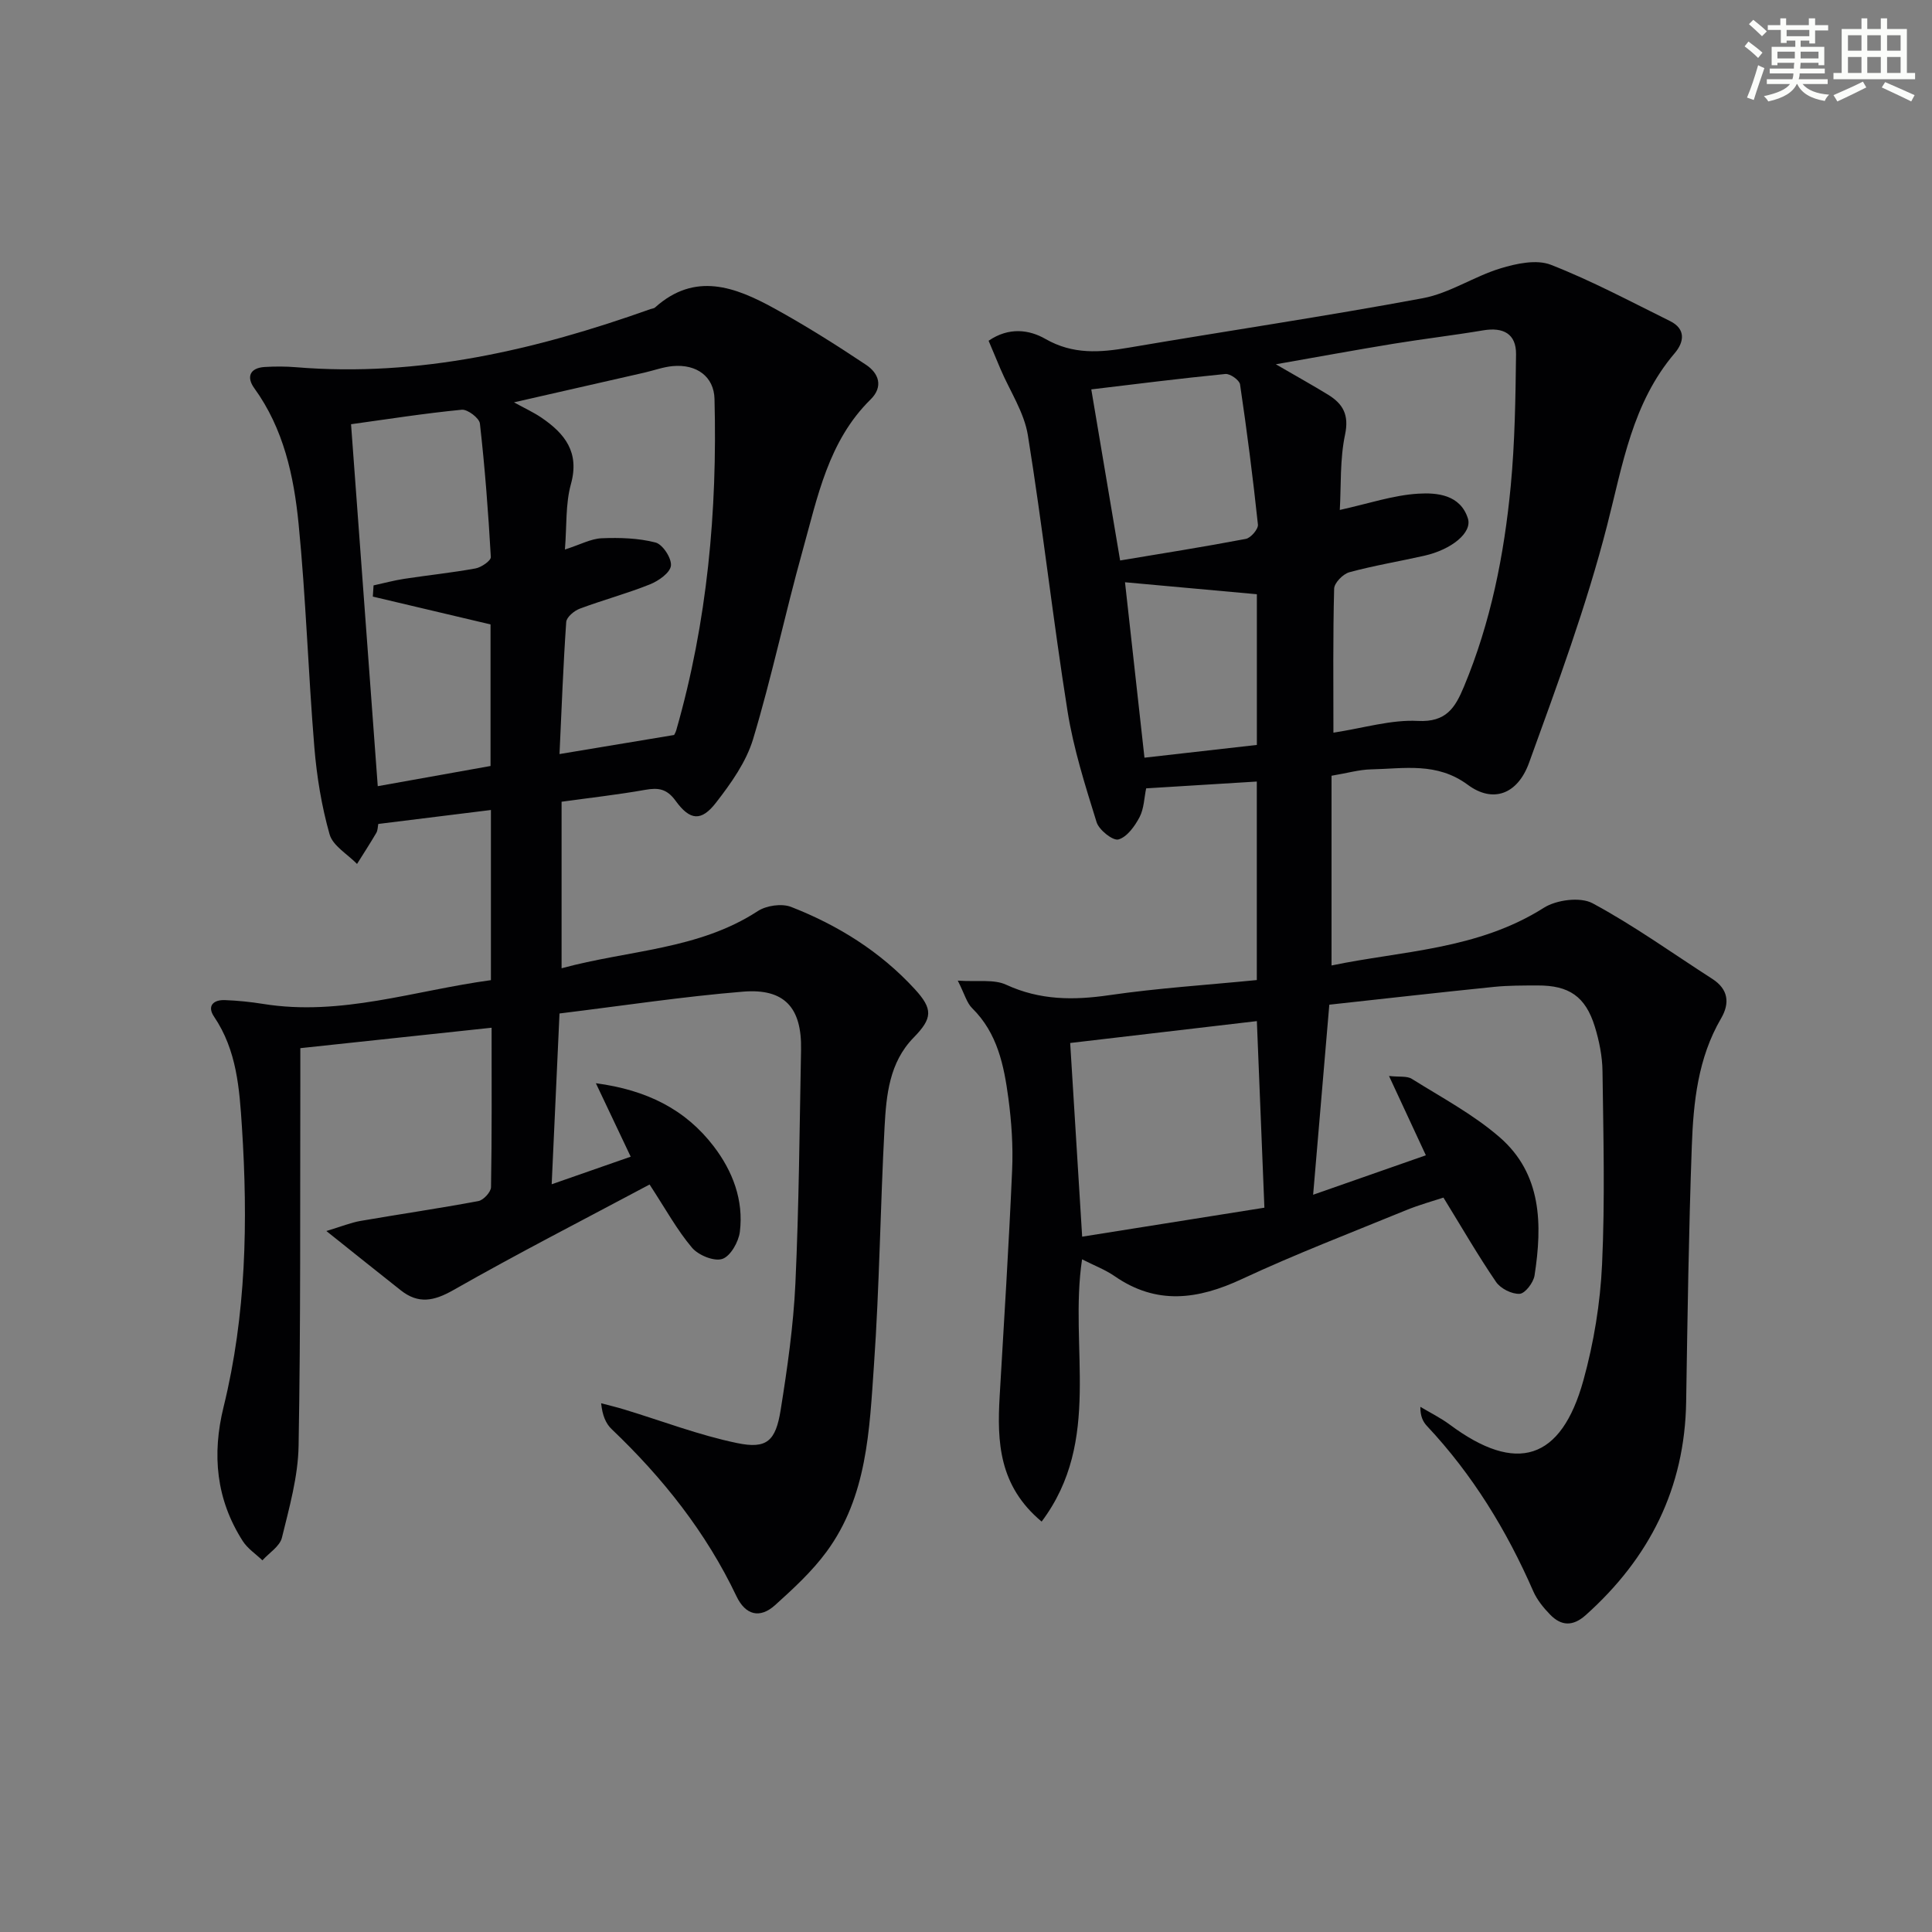<svg enable-background="new 0 0 400 400" viewBox="0 0 400 400" xmlns="http://www.w3.org/2000/svg"><rect x="0" y="0" width="400" height="400" fill="#808080" stroke="none"/><path d="m198.3 203.03c4.12.28 7.48-.33 10.02.85 6.99 3.22 13.92 3.24 21.34 2.16 10.01-1.46 20.13-2.1 30.55-3.13 0-13.72 0-27.11 0-41.1-7.57.47-14.97.92-22.91 1.41-.41 1.94-.44 4.18-1.36 5.95-.99 1.88-2.6 4.13-4.38 4.63-1.14.32-4.02-1.96-4.52-3.57-2.35-7.57-4.78-15.2-6.02-23-3.02-18.99-5.15-38.13-8.21-57.12-.77-4.75-3.72-9.14-5.66-13.69-.82-1.93-1.63-3.87-2.47-5.87 4.2-2.89 8.44-2.29 11.76-.38 5.71 3.27 11.3 2.83 17.3 1.8 20.27-3.46 40.63-6.46 60.84-10.23 5.54-1.03 10.58-4.5 16.06-6.17 3.3-1.01 7.48-1.91 10.45-.75 8.45 3.3 16.51 7.62 24.67 11.65 3.32 1.64 2.93 4.35.97 6.65-8.8 10.33-10.76 23.07-14 35.68-4.27 16.66-10.28 32.9-16.15 49.11-2.38 6.59-7.51 8.41-12.68 4.58-6.42-4.75-13.21-3.34-20.03-3.2-2.44.05-4.86.76-8.19 1.32v39.28c14.51-3.03 30.21-3.23 43.95-11.94 2.61-1.66 7.56-2.3 10.09-.94 8.59 4.62 16.57 10.37 24.8 15.66 3.33 2.14 3.65 5.03 1.81 8.18-4.79 8.2-5.73 17.33-6.06 26.45-.64 17.63-.89 35.28-1.17 52.93-.28 17.88-7.6 32.35-20.78 44.15-2.67 2.39-5.08 2.29-7.4-.11-1.37-1.41-2.69-3.04-3.47-4.81-5.5-12.6-12.57-24.16-22.01-34.22-.84-.89-1.39-2.05-1.37-3.97 2.04 1.22 4.2 2.28 6.1 3.69 13.79 10.26 23.06 7.43 27.66-9.19 2.15-7.77 3.49-15.95 3.86-24 .62-13.3.27-26.65.09-39.98-.04-3.1-.68-6.29-1.6-9.27-1.93-6.22-5.34-8.52-11.84-8.49-3 .01-6.01-.01-8.99.29-11.4 1.16-22.78 2.45-34.13 3.69-1.13 13.24-2.22 26.06-3.35 39.35 7.36-2.58 15.15-5.31 23.34-8.17-2.49-5.35-4.84-10.4-7.63-16.42 2.14.24 3.72-.04 4.73.6 6.16 3.86 12.71 7.34 18.16 12.07 8.78 7.61 8.87 18.11 7.24 28.64-.23 1.47-1.95 3.72-3.08 3.79-1.62.09-3.95-1.08-4.89-2.46-3.73-5.46-7.04-11.2-10.89-17.46-2.21.73-5.04 1.5-7.74 2.61-11.37 4.66-22.87 9.07-34 14.26-9.11 4.25-17.64 5.42-26.33-.6-1.97-1.36-4.28-2.23-6.75-3.49-2.74 18.22 4.24 37.49-8.37 54.3-8.87-7.4-9.24-16.52-8.69-25.96.91-15.59 1.9-31.18 2.58-46.79.22-4.96-.12-10-.78-14.93-.91-6.77-2.26-13.46-7.49-18.61-1.12-1.1-1.54-2.85-2.98-5.71zm77.77-51.34c6.38-.98 11.98-2.72 17.48-2.43 5.88.3 7.72-2.72 9.55-7.11 5.55-13.31 8.32-27.28 9.68-41.51.86-9.05.99-18.18 1.1-27.28.05-4.25-2.64-5.66-6.77-4.97-6.18 1.04-12.42 1.77-18.6 2.78-7.7 1.26-15.37 2.67-24.36 4.25 4.55 2.64 7.72 4.4 10.8 6.29s4.4 4.15 3.53 8.27c-1.09 5.16-.8 10.62-1.09 15.6 5.98-1.32 11.07-3.06 16.25-3.37 3.9-.24 8.7.21 10.27 5.12.94 2.94-3.36 6.45-9.03 7.73-5.17 1.17-10.42 2.03-15.52 3.42-1.31.36-3.11 2.2-3.14 3.4-.26 9.78-.15 19.57-.15 29.81zm-52.02 104.35c12.77-2.03 25.26-4.02 37.73-6-.55-13.59-1.05-26.1-1.56-38.63-13.35 1.56-26.14 3.06-38.65 4.53.8 12.91 1.58 25.63 2.48 40.1zm1.89-175.42c1.91 11.37 3.86 22.91 5.97 35.42 8.55-1.43 17.32-2.81 26.03-4.47 1.03-.2 2.6-2.03 2.5-2.96-1.03-9.7-2.27-19.38-3.7-29.02-.13-.89-2.06-2.26-3.04-2.16-9.38.92-18.74 2.11-27.76 3.19zm6.98 39.93c1.34 12.08 2.7 24.34 4.03 36.32 7.98-.91 15.5-1.76 23.27-2.64 0-10.52 0-21.07 0-31.2-9.27-.85-18.13-1.65-27.3-2.48z" fill="#010103"/><path d="m101.64 202.93c0-12.06 0-23.35 0-35.23-7.89.98-15.53 1.93-23.32 2.89-.12.6-.1 1.32-.41 1.85-1.28 2.18-2.65 4.29-3.99 6.43-1.96-2.02-5-3.74-5.68-6.12-1.66-5.85-2.66-11.98-3.16-18.06-1.27-15.4-1.74-30.87-3.26-46.24-.98-9.89-3.09-19.68-9.18-28.09-1.65-2.28-.94-4.19 2.17-4.38 2.16-.13 4.34-.13 6.49.05 25.47 2.1 49.65-3.59 73.39-12.04.31-.11.71-.12.93-.33 8.29-7.44 16.61-4.25 24.69.19 6.51 3.58 12.82 7.56 19.01 11.69 2.58 1.72 3.65 4.48.92 7.17-8.77 8.63-10.98 20.23-14.08 31.34-3.61 12.94-6.37 26.12-10.24 38.97-1.43 4.74-4.57 9.16-7.67 13.15-3.04 3.93-5.38 3.75-8.37-.37-1.83-2.52-3.59-2.75-6.31-2.27-5.7 1.01-11.46 1.65-17.3 2.46v34.48c13.91-3.79 28.3-3.81 40.61-11.83 1.79-1.17 4.98-1.63 6.92-.87 9.7 3.79 18.45 9.24 25.57 16.99 3.83 4.16 3.71 6.05-.21 10.06-5.05 5.16-5.66 11.91-6.02 18.52-.88 16.44-1.05 32.93-2.2 49.35-.93 13.37-1.39 27.12-9.8 38.56-3.01 4.1-6.86 7.64-10.66 11.07-3.16 2.85-6.13 2.08-8-1.83-6.31-13.26-15.26-24.52-25.84-34.6-1.22-1.16-1.93-2.86-2.18-5.36 1.61.43 3.24.81 4.83 1.3 7.76 2.36 15.4 5.3 23.31 6.94 6.15 1.28 8-.4 9.03-6.87 1.39-8.68 2.64-17.43 3.05-26.2.74-16.13.86-32.28 1.17-48.42.16-8.64-3.42-12.67-12-11.97-12.39 1.01-24.72 2.89-38.01 4.52-.52 11.37-1.05 22.89-1.62 35.36 5.67-1.98 10.85-3.79 16.36-5.71-2.38-5.03-4.55-9.6-7.21-15.21 10.55 1.41 18.54 5.41 24.4 13.07 3.92 5.13 6.22 11.13 5.41 17.69-.26 2.09-1.95 5.07-3.64 5.62-1.71.56-4.95-.77-6.27-2.33-3.08-3.64-5.41-7.92-8.78-13.08-13.59 7.25-27.28 14.26-40.63 21.86-4.06 2.31-7.26 2.91-10.89.04-4.68-3.69-9.33-7.43-15.4-12.27 3.19-.96 5.06-1.74 7.01-2.08 8.15-1.41 16.33-2.6 24.46-4.12 1.06-.2 2.6-1.87 2.62-2.88.19-10.79.12-21.58.12-33.01-13.39 1.43-26.22 2.8-39.6 4.23v6.49c-.07 25.29.09 50.58-.36 75.85-.11 6.36-1.92 12.75-3.45 19.01-.44 1.79-2.64 3.14-4.04 4.69-1.38-1.32-3.07-2.43-4.07-3.99-5.52-8.62-6.4-17.9-3.97-27.77 4.69-19.07 5.06-38.45 3.8-57.94-.52-8-1.06-15.89-5.77-22.86-1.5-2.21-.15-3.52 2.24-3.43 2.65.1 5.3.37 7.92.79 16.09 2.6 31.24-2.76 47.16-4.92zm37.93-50.76c.06-.13.32-.55.45-1.01 6.43-22.42 8.51-45.36 7.91-68.58-.12-4.59-3.67-7.24-8.66-6.78-1.96.18-3.88.89-5.82 1.34-8.82 2.01-17.64 4.02-27.04 6.16 2.26 1.24 4.07 2.07 5.69 3.17 4.84 3.3 7.94 7.15 6.1 13.77-1.14 4.12-.84 8.65-1.24 13.53 3.22-1.03 5.4-2.24 7.62-2.33 3.72-.15 7.58-.04 11.14.88 1.48.38 3.36 3.26 3.19 4.8-.16 1.46-2.56 3.15-4.33 3.86-4.76 1.91-9.74 3.24-14.55 5.04-1.15.43-2.73 1.75-2.8 2.76-.62 8.93-.95 17.87-1.39 27.34 8.1-1.36 15.56-2.6 23.73-3.95zm-62.38-28.65c.05-.77.1-1.55.15-2.32 2.11-.46 4.21-1.03 6.35-1.36 4.91-.75 9.86-1.26 14.75-2.15 1.21-.22 3.22-1.6 3.18-2.36-.52-9.23-1.22-18.45-2.26-27.64-.13-1.13-2.56-2.98-3.76-2.86-7.72.75-15.39 1.96-22.92 3 1.84 25 3.69 50.07 5.53 74.94 8.02-1.44 15.65-2.8 23.35-4.18 0-10.13 0-20.05 0-29.31-8.38-1.98-16.38-3.87-24.37-5.76z" fill="#010103"/><g fill="#fbfcfa"><path d="m361.2 9.6.8-1c.9.7 1.9 1.4 2.9 2.3l-.9 1.1c-1-1-2-1.8-2.8-2.4zm.5 10.6c.9-2.1 1.6-4.3 2.3-6.7.4.2.8.4 1.3.6-.7 2.1-1.5 4.3-2.2 6.6zm.4-15.2.9-.9c1 .8 2 1.6 2.8 2.4l-1 1c-.9-.9-1.8-1.7-2.7-2.5zm12.5-1.2h1.2v1.4h2.7v1.1h-2.7v2.7h-1.2v-.6h-1.8v1.3h4.9v3.8h-1.2v-.5h-3.7c0 .4-.1.9-.1 1.2h5.1v1h-5.2c0 .5-.1.9-.2 1.2h6v1h-5.2c1.1 1.3 2.9 2 5.5 2.2-.4.4-.7.8-.9 1.3-2.9-.5-4.8-1.6-5.7-3.5h-.1c-.8 1.7-2.7 2.9-5.9 3.6-.2-.4-.6-.8-.9-1.1 2.8-.6 4.6-1.4 5.4-2.5h-4.8v-1h5.3c.1-.3.2-.7.2-1.2h-4.9v-1h5c0-.4 0-.8.1-1.2h-3.5v.5h-1.2v-3.8h4.9v-1.3h-1.8v.5h-1.2v-2.7h-2.7v-1h2.6v-1.4h1.2v1.4h4.7v-1.4zm-6.6 8.3h3.6c0-.4 0-.9 0-1.4h-3.6zm1.9-4.6h4.7v-1.3h-4.7zm6.6 3.2h-3.7v1.4h3.7z"/><path d="m385.3 3.8h1.3v2.2h2.8v-2.2h1.3v2.2h4.1v9.1h1.7v1.3h-16.9v-1.3h1.7v-9.1h4.1v-2.2zm.4 13.1.7 1.2c-1.8.9-3.8 1.9-6 2.9-.2-.4-.5-.8-.8-1.3 2.3-1 4.3-1.9 6.1-2.8zm-3.1-6.4h2.8v-3.2h-2.8zm0 4.6h2.8v-3.3h-2.8zm4-4.6h2.8v-3.2h-2.8zm0 4.6h2.8v-3.3h-2.8zm3.7 1.9c2.1.9 4.1 1.8 6.1 2.7l-.7 1.3c-2.2-1.1-4.2-2-6.1-2.9zm3.2-9.7h-2.8v3.2h2.8zm-2.8 7.8h2.8v-3.3h-2.8z"/></g></svg>
